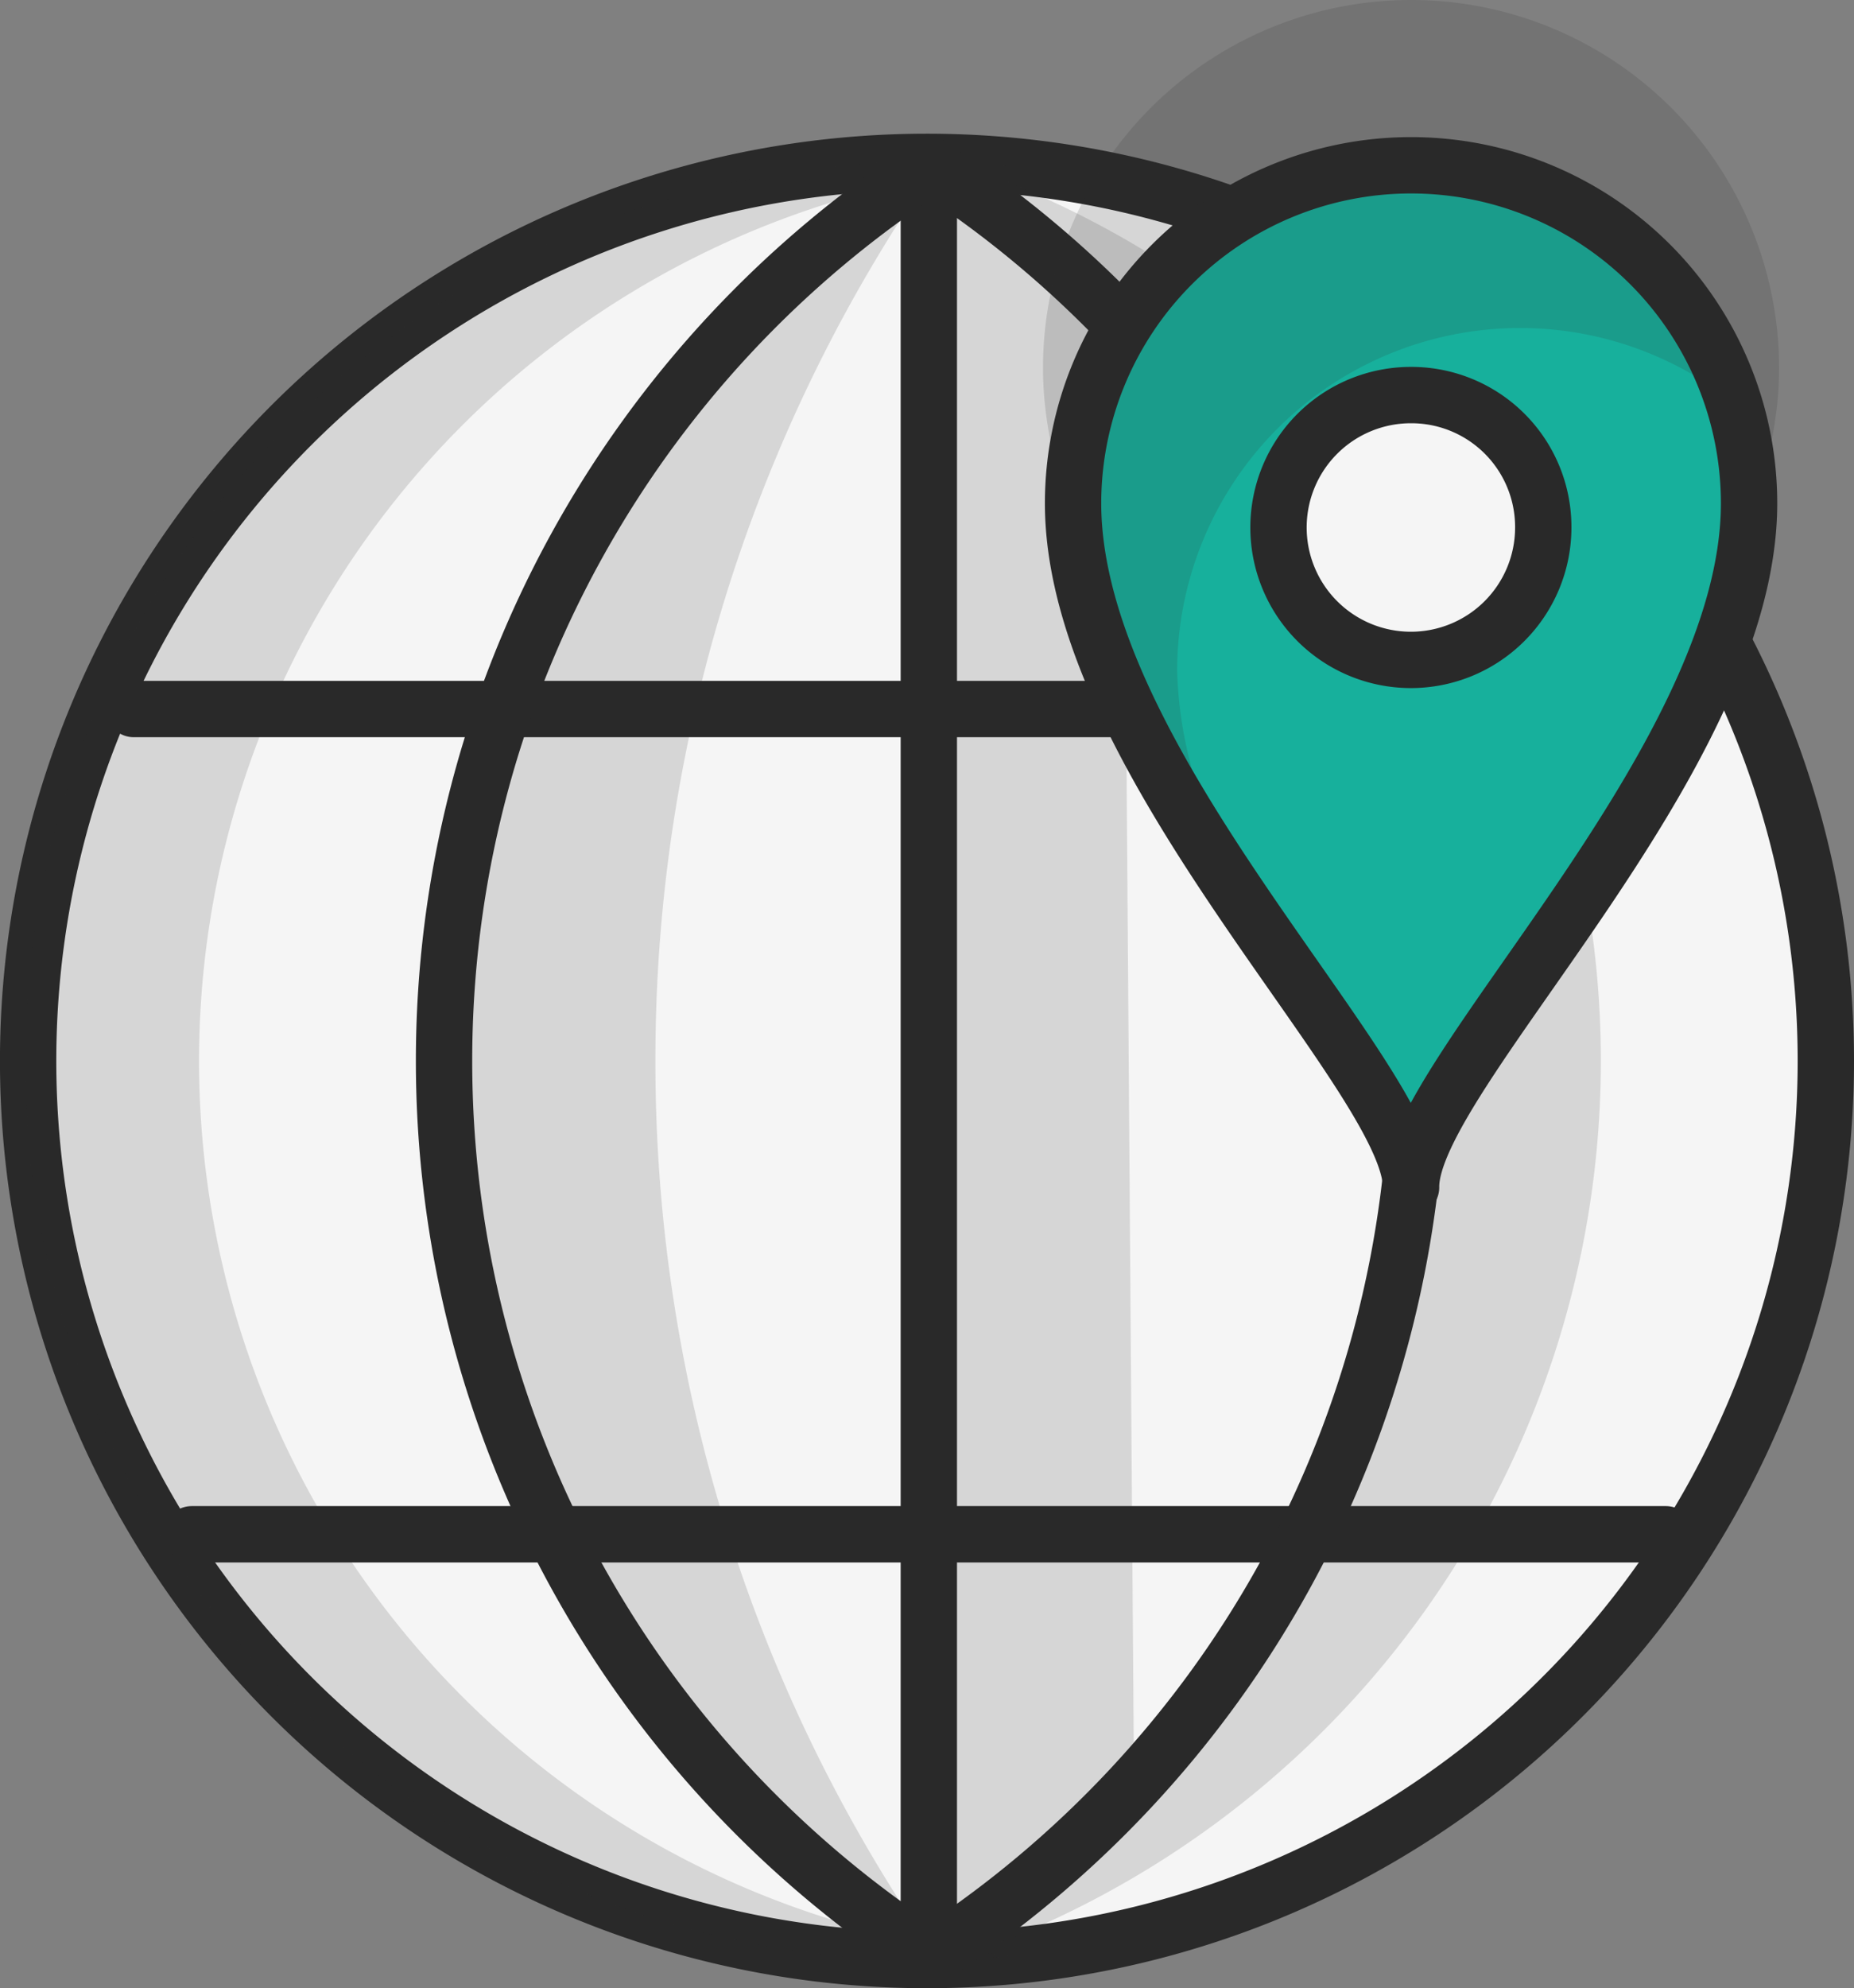 <svg xmlns="http://www.w3.org/2000/svg" xmlns:xlink="http://www.w3.org/1999/xlink" id="Group_1724" data-name="Group 1724" width="49.367" height="52.927" viewBox="0 0 49.367 52.927"><rect x="0" y="0" width="49.367" height="52.927" fill="#808080" stroke="none"/><defs><clipPath id="clip-path"><rect id="Rectangle_4641" data-name="Rectangle 4641" width="49.367" height="52.926" fill="none"></rect></clipPath><clipPath id="clip-path-2"><rect id="Rectangle_4640" data-name="Rectangle 4640" width="49.367" height="52.927" transform="translate(0 0)" fill="none"></rect></clipPath><clipPath id="clip-path-3"><rect id="Rectangle_4634" data-name="Rectangle 4634" width="17.626" height="48.074" transform="translate(25.005 4.194)" fill="none"></rect></clipPath><clipPath id="clip-path-4"><rect id="Rectangle_4635" data-name="Rectangle 4635" width="5.324" height="47.782" transform="translate(24.877 4.395)" fill="none"></rect></clipPath><clipPath id="clip-path-5"><rect id="Rectangle_4636" data-name="Rectangle 4636" width="13.053" height="47.77" transform="translate(11.824 4.283)" fill="none"></rect></clipPath><clipPath id="clip-path-6"><rect id="Rectangle_4637" data-name="Rectangle 4637" width="26.251" height="47.867" transform="translate(0.668 4.309)" fill="none"></rect></clipPath><clipPath id="clip-path-7"><rect id="Rectangle_4638" data-name="Rectangle 4638" width="19.598" height="29.626" transform="translate(27.774)" fill="none"></rect></clipPath><clipPath id="clip-path-8"><rect id="Rectangle_4639" data-name="Rectangle 4639" width="17.845" height="18.208" transform="translate(28.527 4.52)" fill="none"></rect></clipPath></defs><g id="Group_1723" data-name="Group 1723" clip-path="url(#clip-path)"><g id="Group_1722" data-name="Group 1722"><g id="Group_1721" data-name="Group 1721" clip-path="url(#clip-path-2)"><path id="Path_4239" data-name="Path 4239" d="M48.617,28.243A23.934,23.934,0,1,1,24.683,4.309,23.934,23.934,0,0,1,48.617,28.243" fill="#f5f5f5"></path><path id="Path_4240" data-name="Path 4240" d="M48.617,28.243A23.934,23.934,0,1,1,24.683,4.309,23.934,23.934,0,0,1,48.617,28.243Z" fill="none" stroke="#292929" stroke-linecap="round" stroke-linejoin="round" stroke-width="1.5"></path><g id="Group_1705" data-name="Group 1705" opacity="0.15"><g id="Group_1704" data-name="Group 1704"><g id="Group_1703" data-name="Group 1703" clip-path="url(#clip-path-3)"><path id="Path_4241" data-name="Path 4241" d="M25.07,52.267A28.625,28.625,0,0,0,25,4.194a25.216,25.216,0,0,1,.065,48.073" fill="#292929"></path></g></g></g><g id="Group_1708" data-name="Group 1708" opacity="0.15"><g id="Group_1707" data-name="Group 1707"><g id="Group_1706" data-name="Group 1706" clip-path="url(#clip-path-4)"><path id="Path_4242" data-name="Path 4242" d="M30.2,48.024l-5.324,4.152V4.4l5.035,4.284Z" fill="#292929"></path></g></g></g><g id="Group_1711" data-name="Group 1711" opacity="0.15"><g id="Group_1710" data-name="Group 1710"><g id="Group_1709" data-name="Group 1709" clip-path="url(#clip-path-5)"><path id="Path_4243" data-name="Path 4243" d="M17.452,28.243a41.569,41.569,0,0,1,7.425-23.75V4.284a28.379,28.379,0,0,0,0,47.77v-.061a41.569,41.569,0,0,1-7.425-23.75" fill="#292929"></path></g></g></g><g id="Group_1714" data-name="Group 1714" opacity="0.15"><g id="Group_1713" data-name="Group 1713"><g id="Group_1712" data-name="Group 1712" clip-path="url(#clip-path-6)"><path id="Path_4244" data-name="Path 4244" d="M5.3,28.243A23.935,23.935,0,0,1,26.918,4.423c-.762-.073-1.535-.114-2.317-.114a23.934,23.934,0,1,0,0,47.868c.782,0,1.555-.041,2.317-.114A23.935,23.935,0,0,1,5.3,28.243" fill="#292929"></path></g></g></g><line id="Line_113" data-name="Line 113" y2="47.77" transform="translate(24.732 4.358)" fill="none" stroke="#292929" stroke-linecap="round" stroke-linejoin="round" stroke-width="1.5"></line><line id="Line_114" data-name="Line 114" x1="26.639" transform="translate(3.562 18.875)" fill="none" stroke="#292929" stroke-linecap="round" stroke-linejoin="round" stroke-width="1.5"></line><line id="Line_115" data-name="Line 115" x1="39.256" transform="translate(5.104 40.843)" fill="none" stroke="#292929" stroke-linecap="round" stroke-linejoin="round" stroke-width="1.5"></line><path id="Path_4245" data-name="Path 4245" d="M24.877,52.128a28.38,28.38,0,0,1,0-47.771" fill="none" stroke="#292929" stroke-linecap="round" stroke-linejoin="round" stroke-width="1.5"></path><path id="Path_4246" data-name="Path 4246" d="M24.684,52.128a28.38,28.38,0,0,0,0-47.771" fill="none" stroke="#292929" stroke-linecap="round" stroke-linejoin="round" stroke-width="1.5"></path><g id="Group_1717" data-name="Group 1717" opacity="0.15"><g id="Group_1716" data-name="Group 1716"><g id="Group_1715" data-name="Group 1715" clip-path="url(#clip-path-7)"><path id="Path_4247" data-name="Path 4247" d="M47.372,9.8c0,7.493-9.841,16.617-9.8,19.827,0-3.21-9.8-12.3-9.8-19.827a9.8,9.8,0,0,1,19.6,0" fill="#292929"></path></g></g></g><path id="Path_4248" data-name="Path 4248" d="M37.573,4.4a9,9,0,0,0-9,9c0,6.9,8.96,15.22,9,18.19,0-2.97,9-11.33,9-18.19a9,9,0,0,0-9-9m0,13.17a3.525,3.525,0,1,1,3.52-3.52,3.521,3.521,0,0,1-3.52,3.52" fill="#17b09c"></path><g id="Group_1720" data-name="Group 1720" opacity="0.15"><g id="Group_1719" data-name="Group 1719"><g id="Group_1718" data-name="Group 1718" clip-path="url(#clip-path-8)"><path id="Path_4249" data-name="Path 4249" d="M31.344,17.869a9.132,9.132,0,0,1,15.029-6.978,9.137,9.137,0,0,0-17.845,2.766c0,3.274,1.989,6.524,4.11,9.071a11.02,11.02,0,0,1-1.294-4.859" fill="#292929"></path></g></g></g><path id="Path_4250" data-name="Path 4250" d="M46.573,13.4c0,6.882-9.039,15.262-9,18.21,0-2.948-9-11.3-9-18.21a9,9,0,0,1,18,0Z" fill="none" stroke="#292929" stroke-linecap="round" stroke-linejoin="round" stroke-width="1.5"></path><path id="Path_4251" data-name="Path 4251" d="M41.093,14.047a3.525,3.525,0,1,1-3.52-3.53,3.512,3.512,0,0,1,3.52,3.53" fill="#f5f5f5"></path><path id="Path_4252" data-name="Path 4252" d="M41.093,14.047a3.525,3.525,0,1,1-3.52-3.53A3.512,3.512,0,0,1,41.093,14.047Z" fill="none" stroke="#292929" stroke-linecap="round" stroke-linejoin="round" stroke-width="1.5"></path></g></g></g></svg>